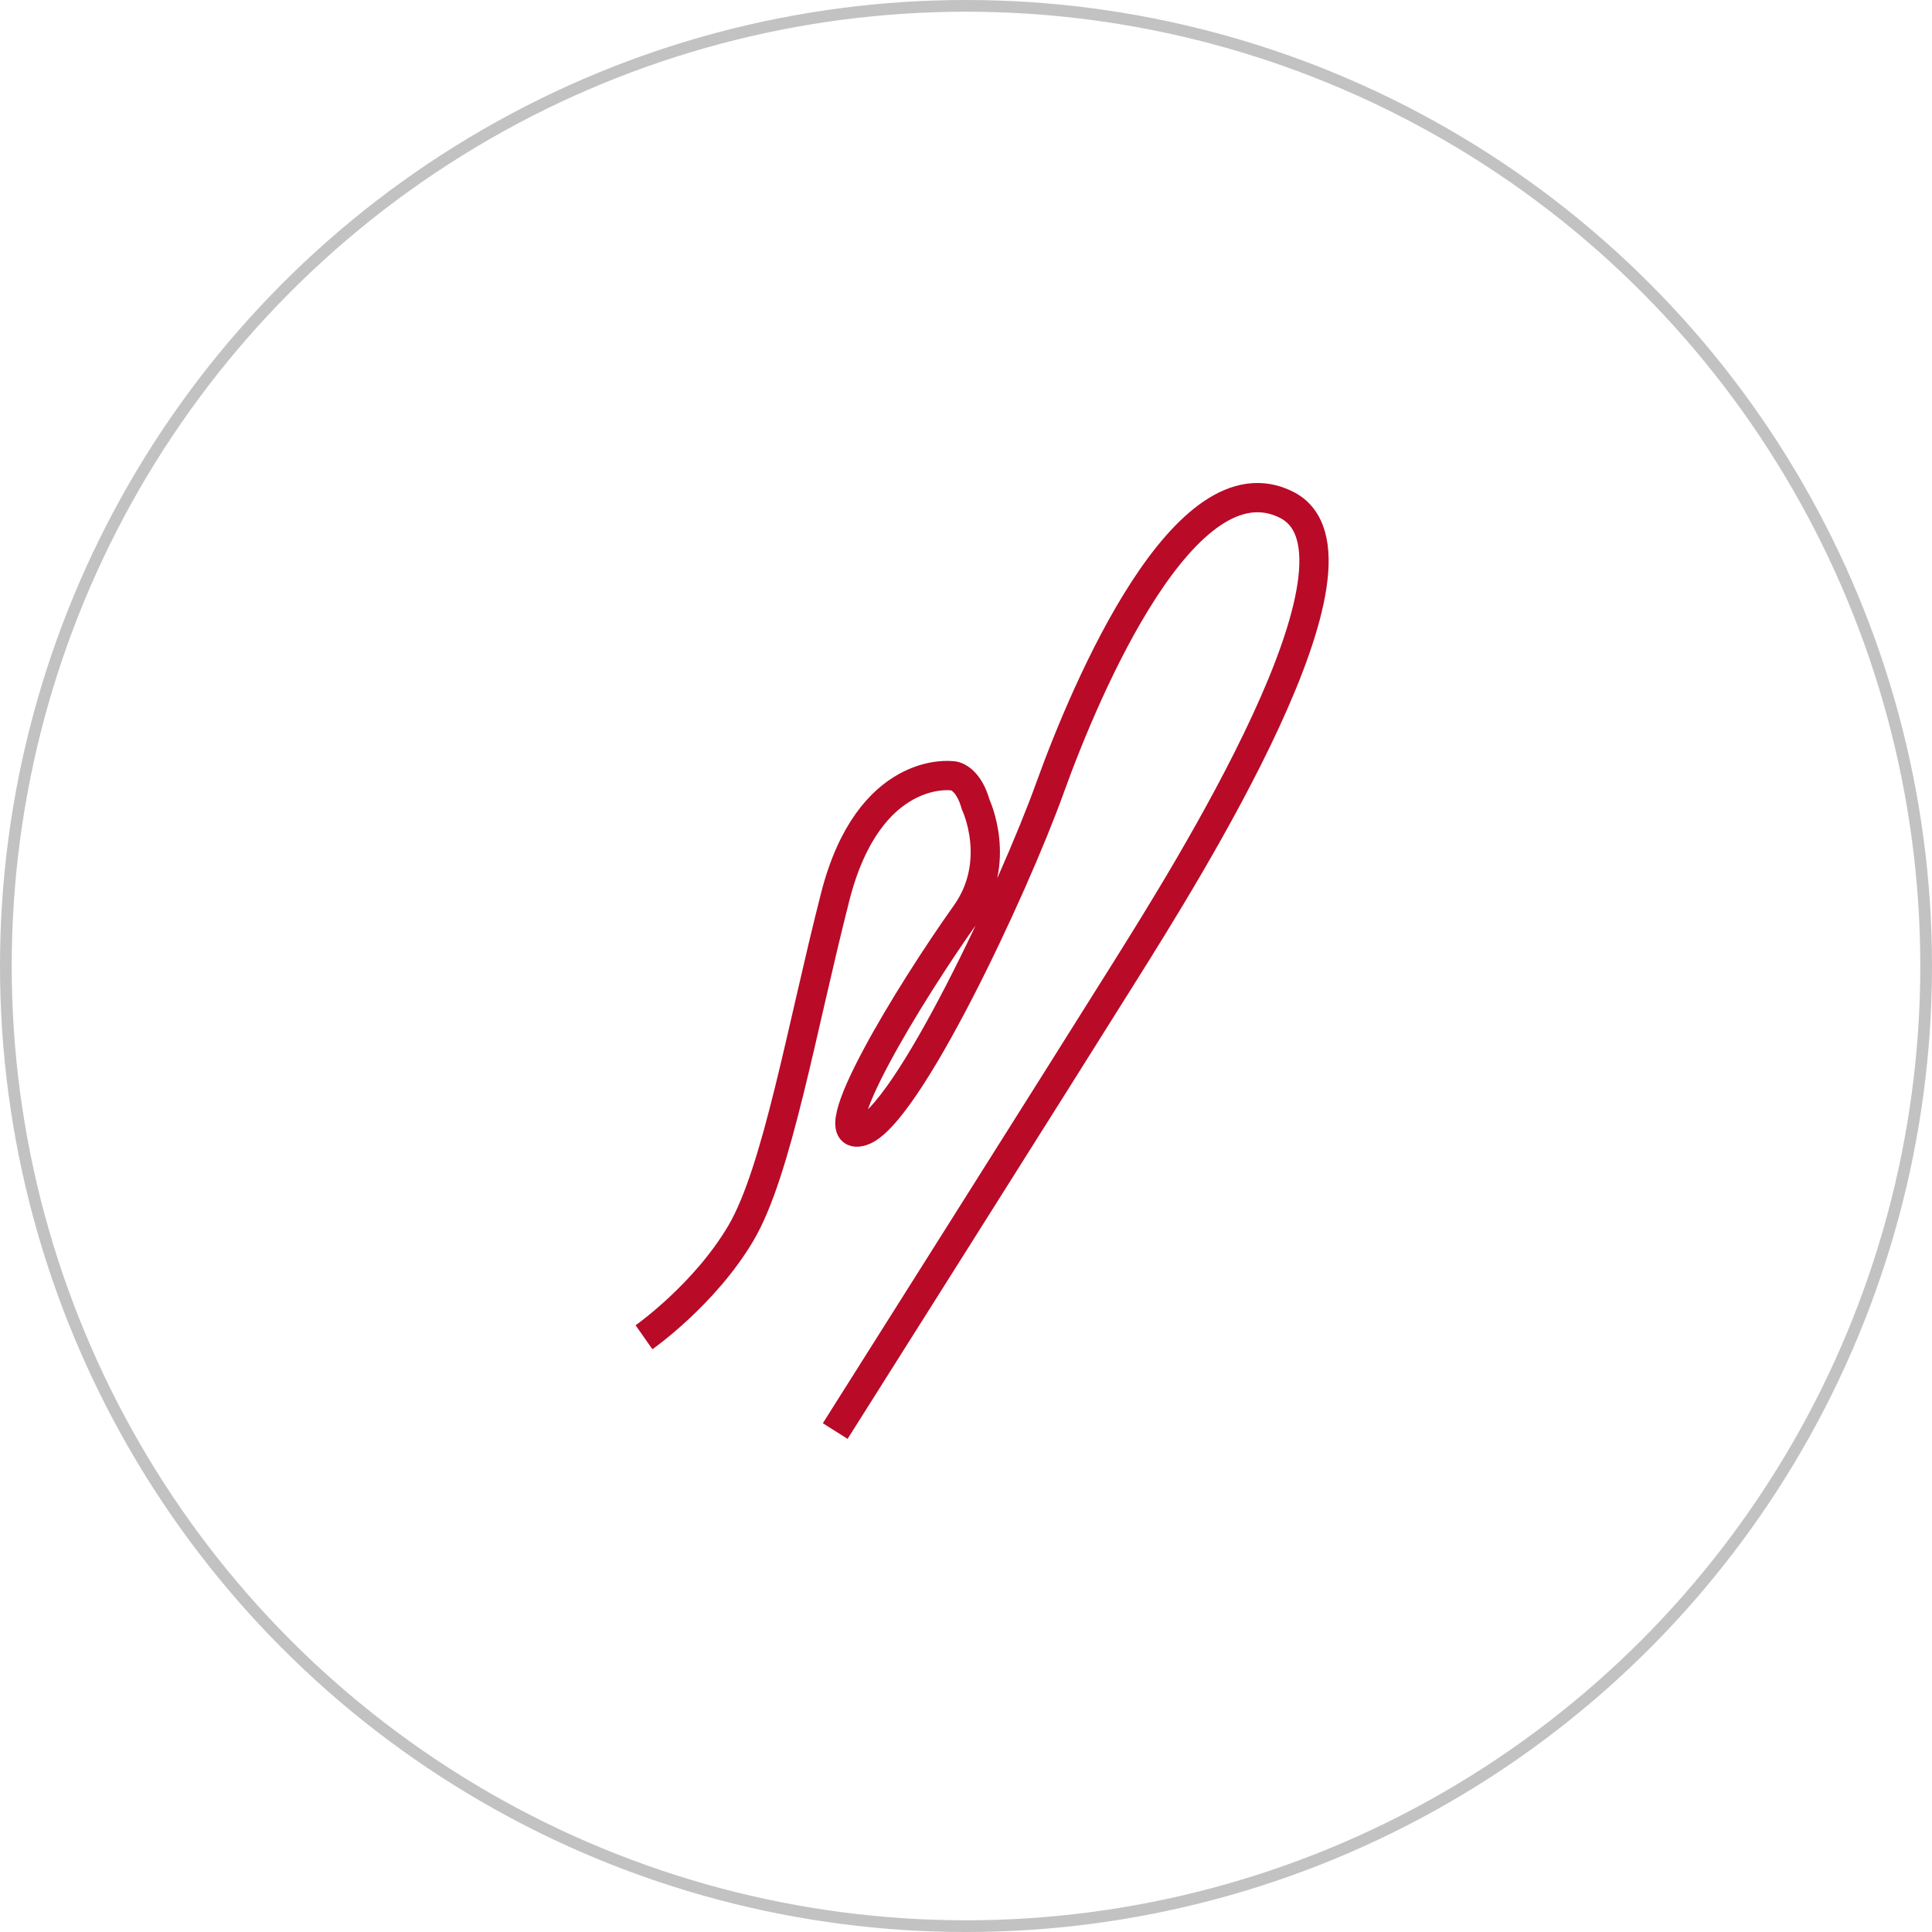<svg xmlns="http://www.w3.org/2000/svg" fill="none" viewBox="0 0 66 66" height="66" width="66">
<circle stroke-width="0.4" stroke="#333333" r="32.8" cy="33" cx="33" opacity="0.3"></circle>
<path stroke-miterlimit="10" stroke="#B90A28" d="M28.532 48.887C28.532 48.887 36.492 36.286 38.468 33.122C40.445 29.958 47.389 18.969 43.945 17.242C40.501 15.516 37.114 23.456 35.871 26.908C34.629 30.361 30.96 38.186 29.435 38.646C27.91 39.106 31.087 33.898 32.991 31.224C34.261 29.44 33.331 27.485 33.331 27.485C33.104 26.672 32.682 26.49 32.5 26.5C32.5 26.5 29.68 26.136 28.532 30.637C27.383 35.138 26.555 40.009 25.314 42.119C24.073 44.229 22 45.683 22 45.683"></path>
</svg>
